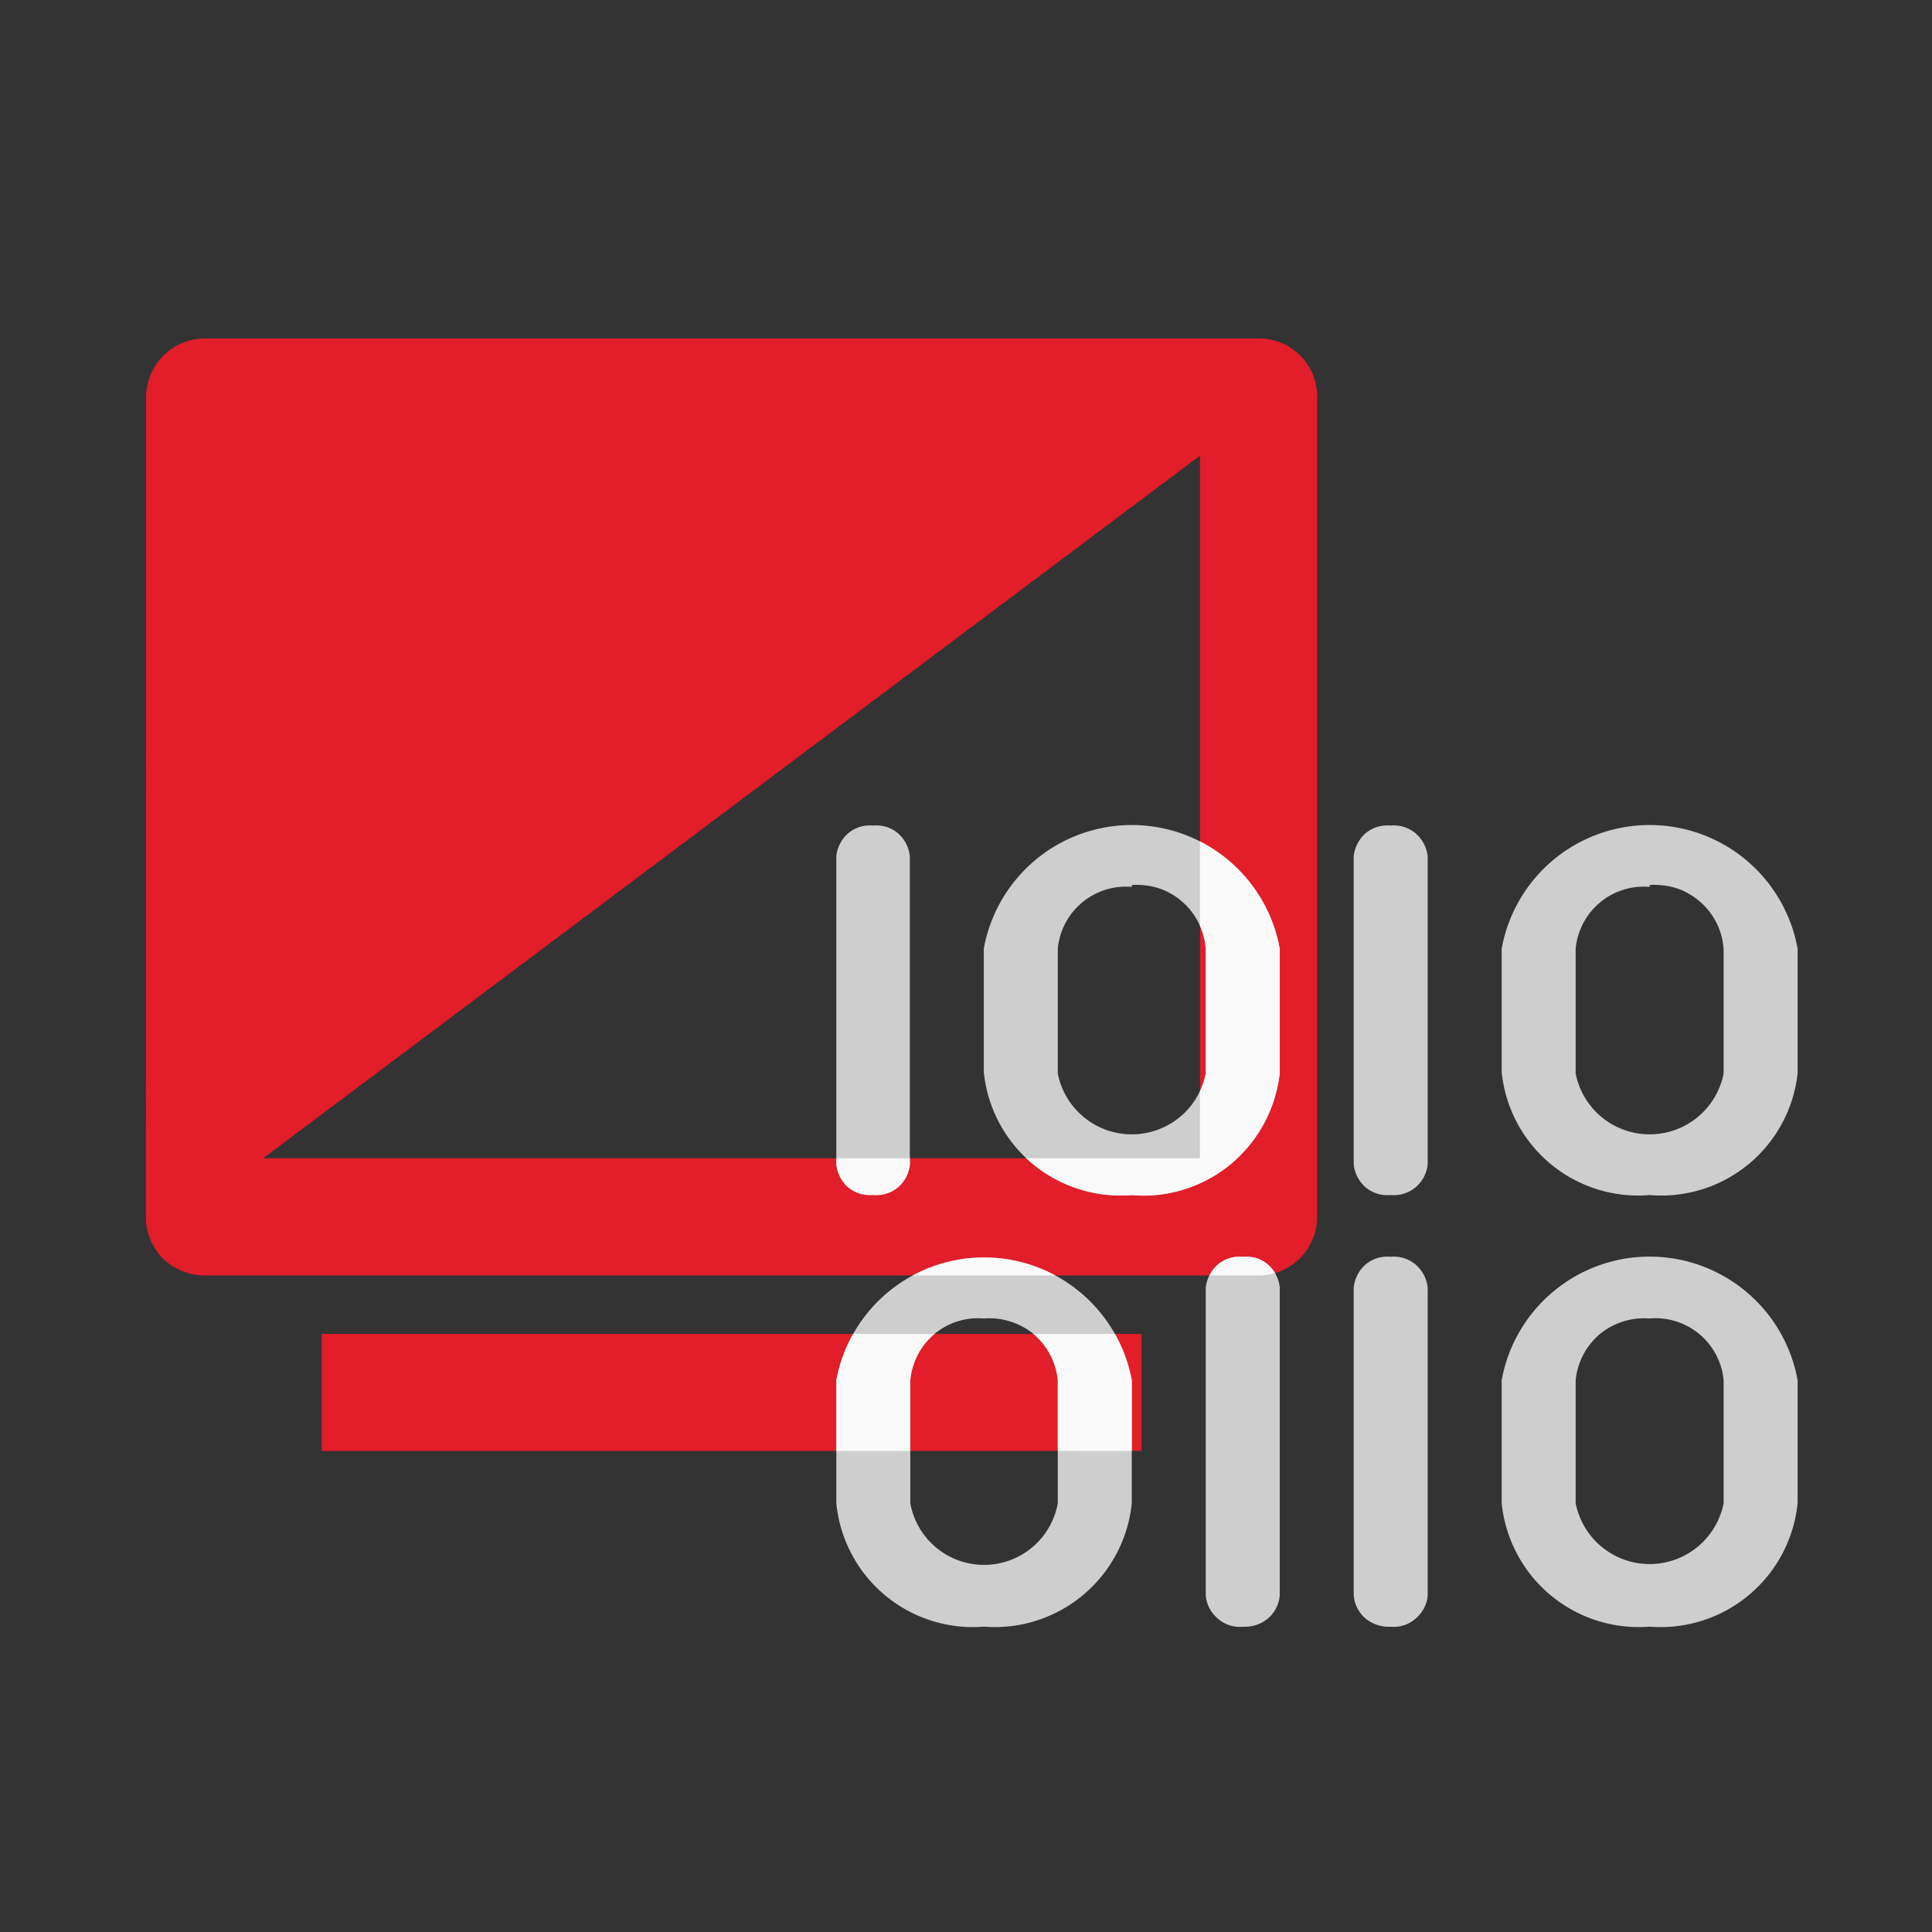 <svg xmlns="http://www.w3.org/2000/svg" xmlns:xlink="http://www.w3.org/1999/xlink" width="41" height="41" viewBox="0 0 41 41">
  <rect x="0" y="0" width="41" height="41" fill="#333333" stroke="none"/>
  <defs>
    <clipPath id="clip-path">
      <path id="Path_4173" data-name="Path 4173" d="M306.378,158.02a2.912,2.912,0,0,1-3.13-2.62v-2.61a3.189,3.189,0,0,1,6.27,0v2.61a2.923,2.923,0,0,1-3.14,2.62m0-6.54a1.442,1.442,0,0,0-1.56,1.31v2.61a1.59,1.59,0,0,0,3.13,0v-2.61a1.463,1.463,0,0,0-.514-.98,1.492,1.492,0,0,0-1.056-.33" transform="translate(411 2037)" fill="#fafafa"/>
    </clipPath>
    <clipPath id="clip-path-2">
      <path id="Path_4186" data-name="Path 4186" d="M311.878,150.171a.709.709,0,0,1,.524.16.743.743,0,0,1,.256.49v6.54a.725.725,0,0,1-.255.49.764.764,0,0,1-.525.17.692.692,0,0,1-.531-.17.721.721,0,0,1-.259-.49v-6.54a.764.764,0,0,1,.262-.49.721.721,0,0,1,.528-.16" transform="translate(411 2037)" fill="#fafafa"/>
    </clipPath>
  </defs>
  <g id="Group_2377" data-name="Group 2377" transform="translate(-3584.5 -1865.968)">
    <rect id="Rectangle_1954" data-name="Rectangle 1954" width="40" height="40" rx="4" transform="translate(3585 1866.468)" fill="none" stroke="#fff" stroke-width="1" opacity="0"/>
    <g id="Group_1472" data-name="Group 1472" transform="translate(2888 -294.532)">
      <path id="Path_4166" data-name="Path 4166" d="M288.6,131.925a1.248,1.248,0,0,1,1.233-1.242h22.386a1.231,1.231,0,0,1,1.233,1.242v17.4a1.248,1.248,0,0,1-1.233,1.243H289.829a1.312,1.312,0,0,1-.875-.361,1.384,1.384,0,0,1-.267-.41,1.213,1.213,0,0,1-.091-.472Zm2.485,16.154h19.882V133.168m-18.639,18.639h17.4v2.485h-17.4Z" transform="translate(411 2037)" fill="#e11e2a"/>
      <path id="Path_4169" data-name="Path 4169" d="M315.008,150.171a.72.72,0,0,1,.528.16.755.755,0,0,1,.262.49v6.54a.717.717,0,0,1-.259.49.692.692,0,0,1-.531.17.761.761,0,0,1-.524-.17.726.726,0,0,1-.256-.49v-6.54a.748.748,0,0,1,.256-.49.711.711,0,0,1,.524-.16" transform="translate(411 2037)" fill="#cdcecd"/>
      <path id="Path_4170" data-name="Path 4170" d="M315.008,141.02a.72.72,0,0,1,.528.16.755.755,0,0,1,.262.49v6.54a.733.733,0,0,1-.262.49.72.72,0,0,1-.528.16.711.711,0,0,1-.524-.16.748.748,0,0,1-.256-.49v-6.54a.748.748,0,0,1,.256-.49.711.711,0,0,1,.524-.16" transform="translate(411 2037)" fill="#cdcecd"/>
      <path id="Path_4172" data-name="Path 4172" d="M320.508,148.861a2.911,2.911,0,0,1-3.14-2.61v-2.62a3.191,3.191,0,0,1,6.28,0v2.65a2.911,2.911,0,0,1-3.14,2.58m0-6.54a1.453,1.453,0,0,0-1.57,1.31v2.65a1.6,1.6,0,0,0,3.14,0v-2.62a1.467,1.467,0,0,0-.143-.56,1.477,1.477,0,0,0-.852-.75,1.6,1.6,0,0,0-.575-.07Z" transform="translate(411 2037)" fill="#cdcecd"/>
      <path id="Path_4167" data-name="Path 4167" d="M304.028,141.02a.709.709,0,0,1,.524.16.744.744,0,0,1,.256.49v6.54a.744.744,0,0,1-.256.49.938.938,0,0,1-1.048,0,.748.748,0,0,1-.256-.49v-6.54a.748.748,0,0,1,.256-.49.711.711,0,0,1,.524-.16" transform="translate(411 2037)" fill="#cdcecd"/>
      <path id="Path_4168" data-name="Path 4168" d="M311.878,150.171a.709.709,0,0,1,.524.16.743.743,0,0,1,.256.49v6.54a.725.725,0,0,1-.255.49.764.764,0,0,1-.525.17.692.692,0,0,1-.531-.17.721.721,0,0,1-.259-.49v-6.54a.764.764,0,0,1,.262-.49.721.721,0,0,1,.528-.16" transform="translate(411 2037)" fill="#cdcecd"/>
      <path id="Path_4171" data-name="Path 4171" d="M309.518,148.861a2.911,2.911,0,0,1-3.14-2.61v-2.62a3.191,3.191,0,0,1,6.28,0v2.65a2.911,2.911,0,0,1-3.14,2.58m0-6.54a1.453,1.453,0,0,0-1.57,1.31v2.65a1.6,1.6,0,0,0,3.14,0v-2.62a1.451,1.451,0,0,0-.144-.56,1.428,1.428,0,0,0-.35-.46,1.413,1.413,0,0,0-.5-.29,1.59,1.59,0,0,0-.574-.07Z" transform="translate(411 2037)" fill="#cdcecd"/>
      <path id="Path_4173-2" data-name="Path 4173" d="M306.378,158.02a2.912,2.912,0,0,1-3.13-2.62v-2.61a3.189,3.189,0,0,1,6.27,0v2.61a2.923,2.923,0,0,1-3.14,2.62m0-6.54a1.442,1.442,0,0,0-1.56,1.31v2.61a1.59,1.59,0,0,0,3.13,0v-2.61a1.463,1.463,0,0,0-.514-.98,1.492,1.492,0,0,0-1.056-.33" transform="translate(411 2037)" fill="#cdcecd"/>
      <path id="Path_4174" data-name="Path 4174" d="M320.508,158.02a2.923,2.923,0,0,1-3.14-2.62v-2.61a3.191,3.191,0,0,1,6.28,0v2.61a2.922,2.922,0,0,1-3.14,2.62m0-6.54a1.489,1.489,0,0,0-1.055.33,1.469,1.469,0,0,0-.515.98v2.61a1.6,1.6,0,0,0,3.14,0v-2.61a1.451,1.451,0,0,0-1.57-1.31" transform="translate(411 2037)" fill="#cdcecd"/>
      <g id="Mask_Group_56" data-name="Mask Group 56" clip-path="url(#clip-path)">
        <path id="Path_4184" data-name="Path 4184" d="M288.6,131.925a1.248,1.248,0,0,1,1.233-1.242h22.386a1.231,1.231,0,0,1,1.233,1.242v17.4a1.248,1.248,0,0,1-1.233,1.243H289.829a1.312,1.312,0,0,1-.875-.361,1.384,1.384,0,0,1-.267-.41,1.213,1.213,0,0,1-.091-.472Zm2.485,16.154h19.882V133.168m-18.639,18.639h17.4v2.485h-17.4Z" transform="translate(411 2037)" fill="#fafafa"/>
        <path id="Path_4167-2" data-name="Path 4167" d="M304.028,141.02a.709.709,0,0,1,.524.16.744.744,0,0,1,.256.49v6.54a.744.744,0,0,1-.256.49.938.938,0,0,1-1.048,0,.748.748,0,0,1-.256-.49v-6.54a.748.748,0,0,1,.256-.49.711.711,0,0,1,.524-.16" transform="translate(411 2037)" fill="#fafafa"/>
        <path id="Path_4168-2" data-name="Path 4168" d="M311.878,150.171a.709.709,0,0,1,.524.16.743.743,0,0,1,.256.49v6.54a.725.725,0,0,1-.255.49.764.764,0,0,1-.525.17.692.692,0,0,1-.531-.17.721.721,0,0,1-.259-.49v-6.54a.764.764,0,0,1,.262-.49.721.721,0,0,1,.528-.16" transform="translate(411 2037)" fill="#fafafa"/>
        <path id="Path_4171-2" data-name="Path 4171" d="M309.518,148.861a2.911,2.911,0,0,1-3.14-2.61v-2.62a3.191,3.191,0,0,1,6.28,0v2.65a2.911,2.911,0,0,1-3.14,2.58m0-6.54a1.453,1.453,0,0,0-1.57,1.31v2.65a1.6,1.6,0,0,0,3.14,0v-2.62a1.451,1.451,0,0,0-.144-.56,1.428,1.428,0,0,0-.35-.46,1.413,1.413,0,0,0-.5-.29,1.59,1.59,0,0,0-.574-.07Z" transform="translate(411 2037)" fill="#fafafa"/>
      </g>
      <g id="Mask_Group_57" data-name="Mask Group 57" clip-path="url(#clip-path-2)">
        <path id="Path_4185" data-name="Path 4185" d="M288.6,131.925a1.248,1.248,0,0,1,1.233-1.242h22.386a1.231,1.231,0,0,1,1.233,1.242v17.4a1.248,1.248,0,0,1-1.233,1.243H289.829a1.312,1.312,0,0,1-.875-.361,1.384,1.384,0,0,1-.267-.41,1.213,1.213,0,0,1-.091-.472Zm2.485,16.154h19.882V133.168m-18.639,18.639h17.4v2.485h-17.4Z" transform="translate(411 2037)" fill="#fafafa"/>
      </g>
      <path id="Intersection_20" data-name="Intersection 20" d="M-8883.079-6237.821a2.963,2.963,0,0,1-2.1-.659c-.047-.04-.093-.081-.137-.123h3.684v-1.42a1.647,1.647,0,0,0,.125-.378v-2.619a1.453,1.453,0,0,0-.125-.523v-1.786a3.254,3.254,0,0,1,.6.4,3.183,3.183,0,0,1,1.093,1.879v2.65a2.967,2.967,0,0,1-1.049,1.931,2.921,2.921,0,0,1-1.856.66C-8882.92-6237.812-8883-6237.815-8883.079-6237.821Z" transform="translate(9603.596 8423.683)" fill="#fafafa" stroke="rgba(0,0,0,0)" stroke-miterlimit="10" stroke-width="1"/>
      <path id="Intersection_21" data-name="Intersection 21" d="M-8888.567-6237.824a.709.709,0,0,1-.524-.159.744.744,0,0,1-.255-.489v-.132h1.56v.132a.738.738,0,0,1-.257.489.7.7,0,0,1-.449.163C-8888.518-6237.82-8888.542-6237.821-8888.567-6237.824Z" transform="translate(9603.596 8423.683)" fill="#fafafa" stroke="rgba(0,0,0,0)" stroke-miterlimit="10" stroke-width="1"/>
    </g>
  </g>
</svg>
